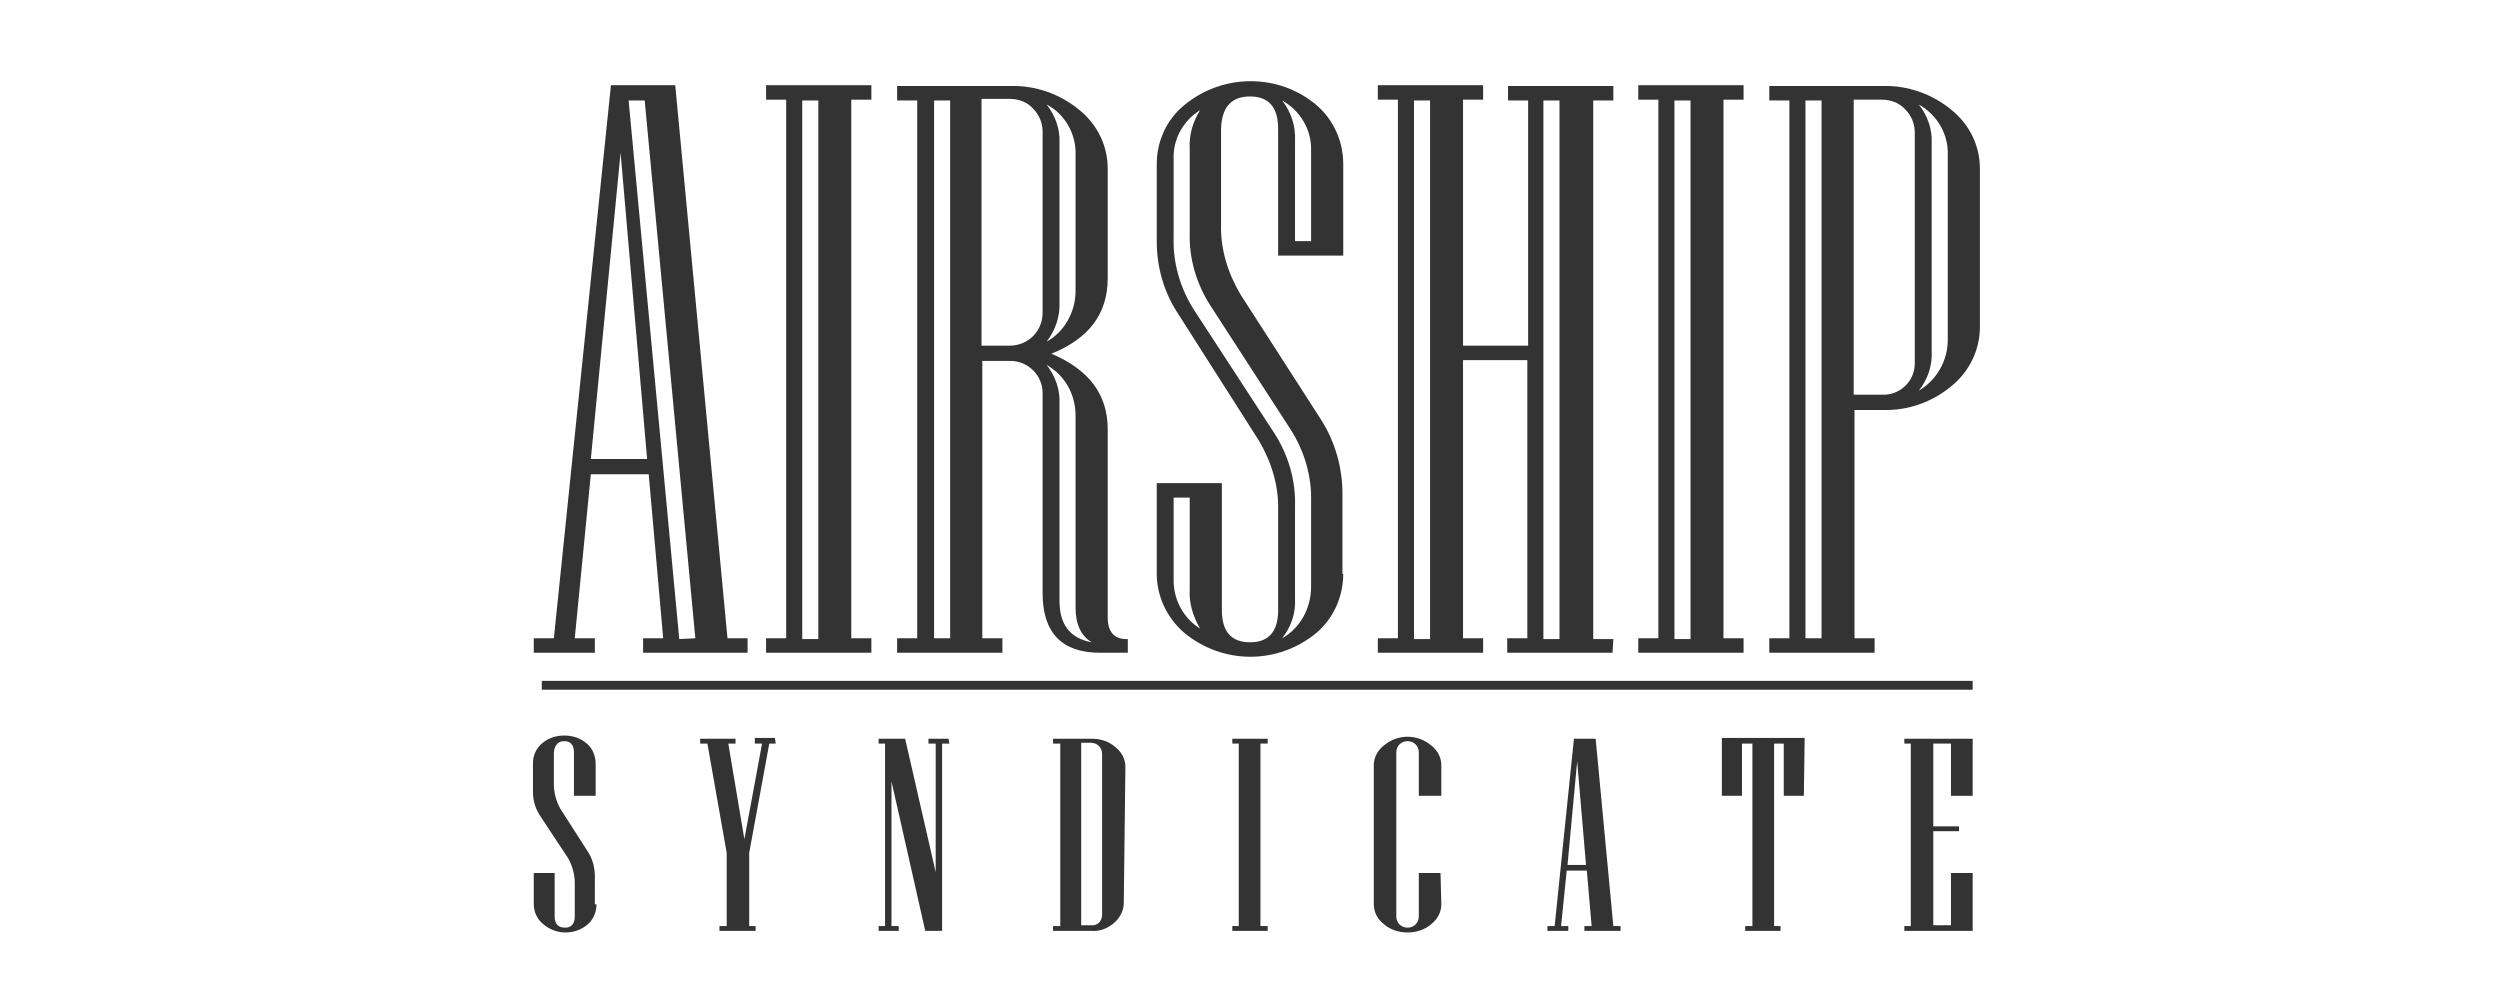 <?xml version="1.0" encoding="utf-8"?>
<!-- Generator: Adobe Illustrator 22.0.1, SVG Export Plug-In . SVG Version: 6.00 Build 0)  -->
<svg version="1.0" id="Layer_1" xmlns="http://www.w3.org/2000/svg" xmlns:xlink="http://www.w3.org/1999/xlink" x="0px" y="0px"
	 viewBox="0 0 311 125" enable-background="new 0 0 311 125" xml:space="preserve">
<g>
	<g>
		<path fill="#333333" d="M74.2,112.5c0,1-0.4,1.9-1.1,2.5c-0.8,0.7-1.8,1-2.8,1c-1,0-2-0.4-2.8-1.1c-0.7-0.6-1.1-1.5-1.1-2.4v-0.1
			v0v-3.8H69v5.4c0,0.9,0.4,1.4,1.3,1.4c0.8,0,1.2-0.5,1.2-1.4v-4.2c0-1-0.3-2.1-0.8-3l-3.5-5.3c-0.6-0.9-0.9-1.9-0.9-3v-0.1v-0.1
			v-3.3v0v-0.1c0-0.9,0.4-1.8,1.1-2.4c0.8-0.7,1.8-1,2.8-1c1,0,2,0.3,2.8,1c0.7,0.6,1.1,1.5,1.1,2.5V99h-2.7v-5.4
			c0-0.9-0.4-1.4-1.2-1.4c-0.8,0-1.2,0.5-1.3,1.4v4c0,1,0.3,2.1,0.8,3l3.4,5.3c0.6,0.9,0.9,2,0.9,3.1V112.5z"/>
		<polygon fill="#333333" points="96.5,92.5 95.7,92.5 93.2,106.1 93.2,115.2 94,115.2 94,115.8 89.5,115.8 89.5,115.2 90.4,115.2 
			90.4,106.1 88,92.5 87.1,92.5 87.1,91.9 91.5,91.9 91.5,92.5 90.6,92.5 92.6,104.4 94.8,92.5 93.9,92.5 93.9,91.8 96.4,91.8 		"/>
		<polygon fill="#333333" points="118.1,92.5 117.2,92.5 117.2,115.8 115.1,115.8 110.9,97.2 110.9,115.2 111.8,115.2 111.8,115.8 
			109.3,115.8 109.3,115.2 110.1,115.2 110.1,92.5 109.3,92.5 109.3,91.9 112.6,91.9 116.4,108.5 116.4,92.5 115.5,92.5 115.5,91.9 
			118,91.9 		"/>
		<path fill="#333333" d="M137.1,113.8v-20c0-0.8-0.6-1.4-1.4-1.4h-1.2v22.7h1.2C136.5,115.2,137.1,114.6,137.1,113.8z M139.8,112.3
			c0,1-0.5,1.9-1.2,2.5c-0.8,0.7-1.8,1.1-2.9,1h-4.7v-0.6h0.9V92.5h-0.9v-0.6h4.8c1.1,0,2.1,0.3,2.9,1c0.8,0.6,1.3,1.5,1.3,2.5
			L139.8,112.3z"/>
		<polygon fill="#333333" points="157.7,115.8 153.3,115.8 153.3,115.2 154.1,115.2 154.1,92.5 153.3,92.5 153.3,91.9 157.7,91.9 
			157.7,92.5 156.8,92.5 156.8,115.2 157.7,115.2 		"/>
		<path fill="#333333" d="M179.3,112.5c0,1-0.5,1.9-1.3,2.5c-0.8,0.7-1.9,1-2.9,1c-1,0-2.1-0.3-2.9-1c-0.8-0.6-1.3-1.5-1.3-2.5V95.2
			c0-1,0.5-1.9,1.3-2.5c1.7-1.4,4.1-1.4,5.8,0c0.8,0.6,1.3,1.5,1.3,2.5V99h-2.8v-5.4c0-0.8-0.6-1.4-1.4-1.4s-1.4,0.6-1.4,1.4V114
			c0,0.8,0.6,1.4,1.4,1.4s1.4-0.6,1.4-1.4v-5.4h2.7L179.3,112.5z"/>
		<path fill="#333333" d="M197.3,107.6l-1.1-12.9l-1.2,12.9H197.3z M201.5,115.8h-4.4v-0.6h0.9l-0.6-6.9h-2.5l-0.7,6.9h0.9v0.6h-2.6
			v-0.6h0.9l2.4-23.3h2.7l2.2,23.3h0.9V115.8z"/>
		<polygon fill="#333333" points="224.4,99 221.9,99 221.9,92.5 220.7,92.5 220.7,115.2 221.5,115.2 221.5,115.8 217.1,115.8 
			217.1,115.2 218,115.2 218,92.5 216.7,92.5 216.7,99 214.2,99 214.2,91.8 224.5,91.8 		"/>
		<polygon fill="#333333" points="245.4,115.8 236.9,115.8 236.9,115.2 237.7,115.2 237.7,92.5 236.9,92.5 236.9,91.9 245.4,91.9 
			245.4,99 242.7,99 242.7,92.5 240.5,92.5 240.5,102.8 243.7,102.8 243.7,103.4 240.5,103.4 240.5,115.1 242.7,115.1 242.7,108.6 
			245.4,108.6 		"/>
		<path fill="#333333" d="M86.5,79.4l-6.3-66.9h-2l6.3,67L86.5,79.4z M80.5,57.1L77.2,19l-3.7,38.1L80.5,57.1z M93.1,81.2H80v-1.8
			h2.5L80.7,59h-7.2l-2,20.4h2.5v1.8h-7.6v-1.8h2.5l7.1-68.8H84l6.5,68.8h2.5V81.2z"/>
		<path fill="#333333" d="M101.8,12.5h-2v67h2V12.5z M108.4,81.2H95.3v-1.8h2.5v-67h-2.5v-1.8h13.1v1.8h-2.5v67h2.5V81.2z"/>
		<path fill="#333333" d="M135.8,79.9c-1.3-0.8-2-2.2-2-4.3V51.7c0-2.6-1.3-5-3.6-6.3c1.1,1.4,1.7,3.1,1.6,4.9v24.4
			C131.8,77.7,133.1,79.4,135.8,79.9z M133.8,36.2V19.3c0.1-2.6-1.3-5.1-3.6-6.3c1.1,1.4,1.7,3.1,1.6,4.9v19.6
			c0.1,1.8-0.5,3.6-1.6,5C132.4,41.3,133.8,38.8,133.8,36.2z M129.7,38.9V16.4c0-1.1-0.4-2.1-1.2-2.9c-0.7-0.8-1.8-1.2-2.9-1.2h-3.5
			V43h3.5C127.9,43,129.7,41.2,129.7,38.9C129.7,39,129.7,39,129.7,38.9z M118.2,12.5h-2v66.9h2V12.5z M140.3,81.2h-3.5
			c-4.7,0-7.1-2.5-7.1-7.4V48.9c0-2.2-1.8-4-4-4h-3.5v34.5h2.5v1.8h-13.1v-1.8h2.5V12.5h-2.5v-1.8h14.1c3.1-0.1,6.2,1,8.6,3
			c2.2,1.8,3.5,4.4,3.5,7.3v13.6c0,4.4-2.3,7.5-7,9.4c4.7,2,7,5.1,7,9.4v23.4c0,1.8,0.8,2.7,2.3,2.7h0.2V81.2z"/>
		<path fill="#333333" d="M163.1,30V18.8c0.1-2.6-1.3-5-3.6-6.3c1.1,1.4,1.7,3.2,1.6,5V30L163.1,30z M149.3,78.2
			c-0.9-1.5-1.4-3.2-1.3-4.9V61.9h-2v10.3C146,74.6,147.2,76.9,149.3,78.2L149.3,78.2z M163.1,73V62.5c0.1-3.2-0.8-6.3-2.5-9
			l-10.1-15.6c-1.7-2.7-2.6-5.8-2.5-9V18.5c-0.1-1.7,0.4-3.4,1.3-4.8c-2.1,1.3-3.4,3.6-3.3,6.1v9.7c-0.1,3.2,0.8,6.3,2.5,9L158.6,54
			c1.7,2.7,2.6,5.8,2.5,9v11.5c0.1,1.8-0.5,3.5-1.6,4.9C161.8,78.1,163.1,75.6,163.1,73z M167.1,71.4c0,2.8-1.2,5.5-3.3,7.3
			c-4.8,4-11.7,4-16.5,0c-2.1-1.8-3.4-4.5-3.4-7.3V60.1h8.1v15.8c0,2.7,1.2,4,3.5,4s3.5-1.3,3.5-4V63.6c0.1-3.1-0.8-6.1-2.4-8.8
			l-10-15.7c-1.8-2.7-2.7-5.8-2.7-9.1v-9.6c0-2.8,1.2-5.5,3.4-7.3c4.8-4,11.8-4,16.5,0c2.1,1.8,3.3,4.5,3.3,7.3v11.4h-8.1V16
			c0-2.7-1.2-4-3.5-4c-2.3,0-3.5,1.3-3.6,4v11.8c-0.1,3.1,0.8,6.1,2.4,8.8l10.1,15.7c1.7,2.7,2.6,5.9,2.6,9.1V71.4z"/>
		<path fill="#333333" d="M194,12.5h-2v67h2V12.5z M177.9,12.5h-2v67h2V12.5z M200.6,81.2h-13.1v-1.8h2.5V44.8h-8v34.6h2.5v1.8
			h-13.1v-1.8h2.5v-67h-2.5v-1.8h13.1v1.8h-2.5V43h8.1V12.5h-2.5v-1.8h13.1v1.8h-2.5v67h2.5L200.6,81.2z"/>
		<path fill="#333333" d="M210.3,12.5h-2v67h2V12.5z M216.9,81.2h-13.1v-1.8h2.5v-67h-2.5v-1.8h13.1v1.8h-2.5v67h2.5V81.2z"/>
		<path fill="#333333" d="M242.3,42.3v-23c0.1-2.6-1.3-5-3.6-6.3c1.1,1.4,1.7,3.1,1.6,4.9v25.8c0.1,1.8-0.5,3.5-1.6,4.9
			C240.9,47.3,242.3,44.9,242.3,42.3L242.3,42.3z M238.2,45.2V16.5c0-1.1-0.4-2.1-1.2-2.9c-0.7-0.8-1.8-1.2-2.9-1.2h-3.5v36.7h3.5
			C236.4,49.2,238.2,47.4,238.2,45.2z M226.6,12.5h-2v66.9h2V12.5z M246.3,40.7c0,2.8-1.3,5.5-3.5,7.3c-2.4,2-5.4,3.1-8.6,3h-3.5
			v28.4h2.5v1.8h-13.1v-1.8h2.5V12.5h-2.5v-1.8h14.1c3.1-0.1,6.2,1,8.6,3c2.2,1.8,3.5,4.4,3.5,7.3V40.7z"/>
		<rect x="67.4" y="84.7" fill="#333333" width="178" height="1.1"/>
	</g>
</g>
</svg>

